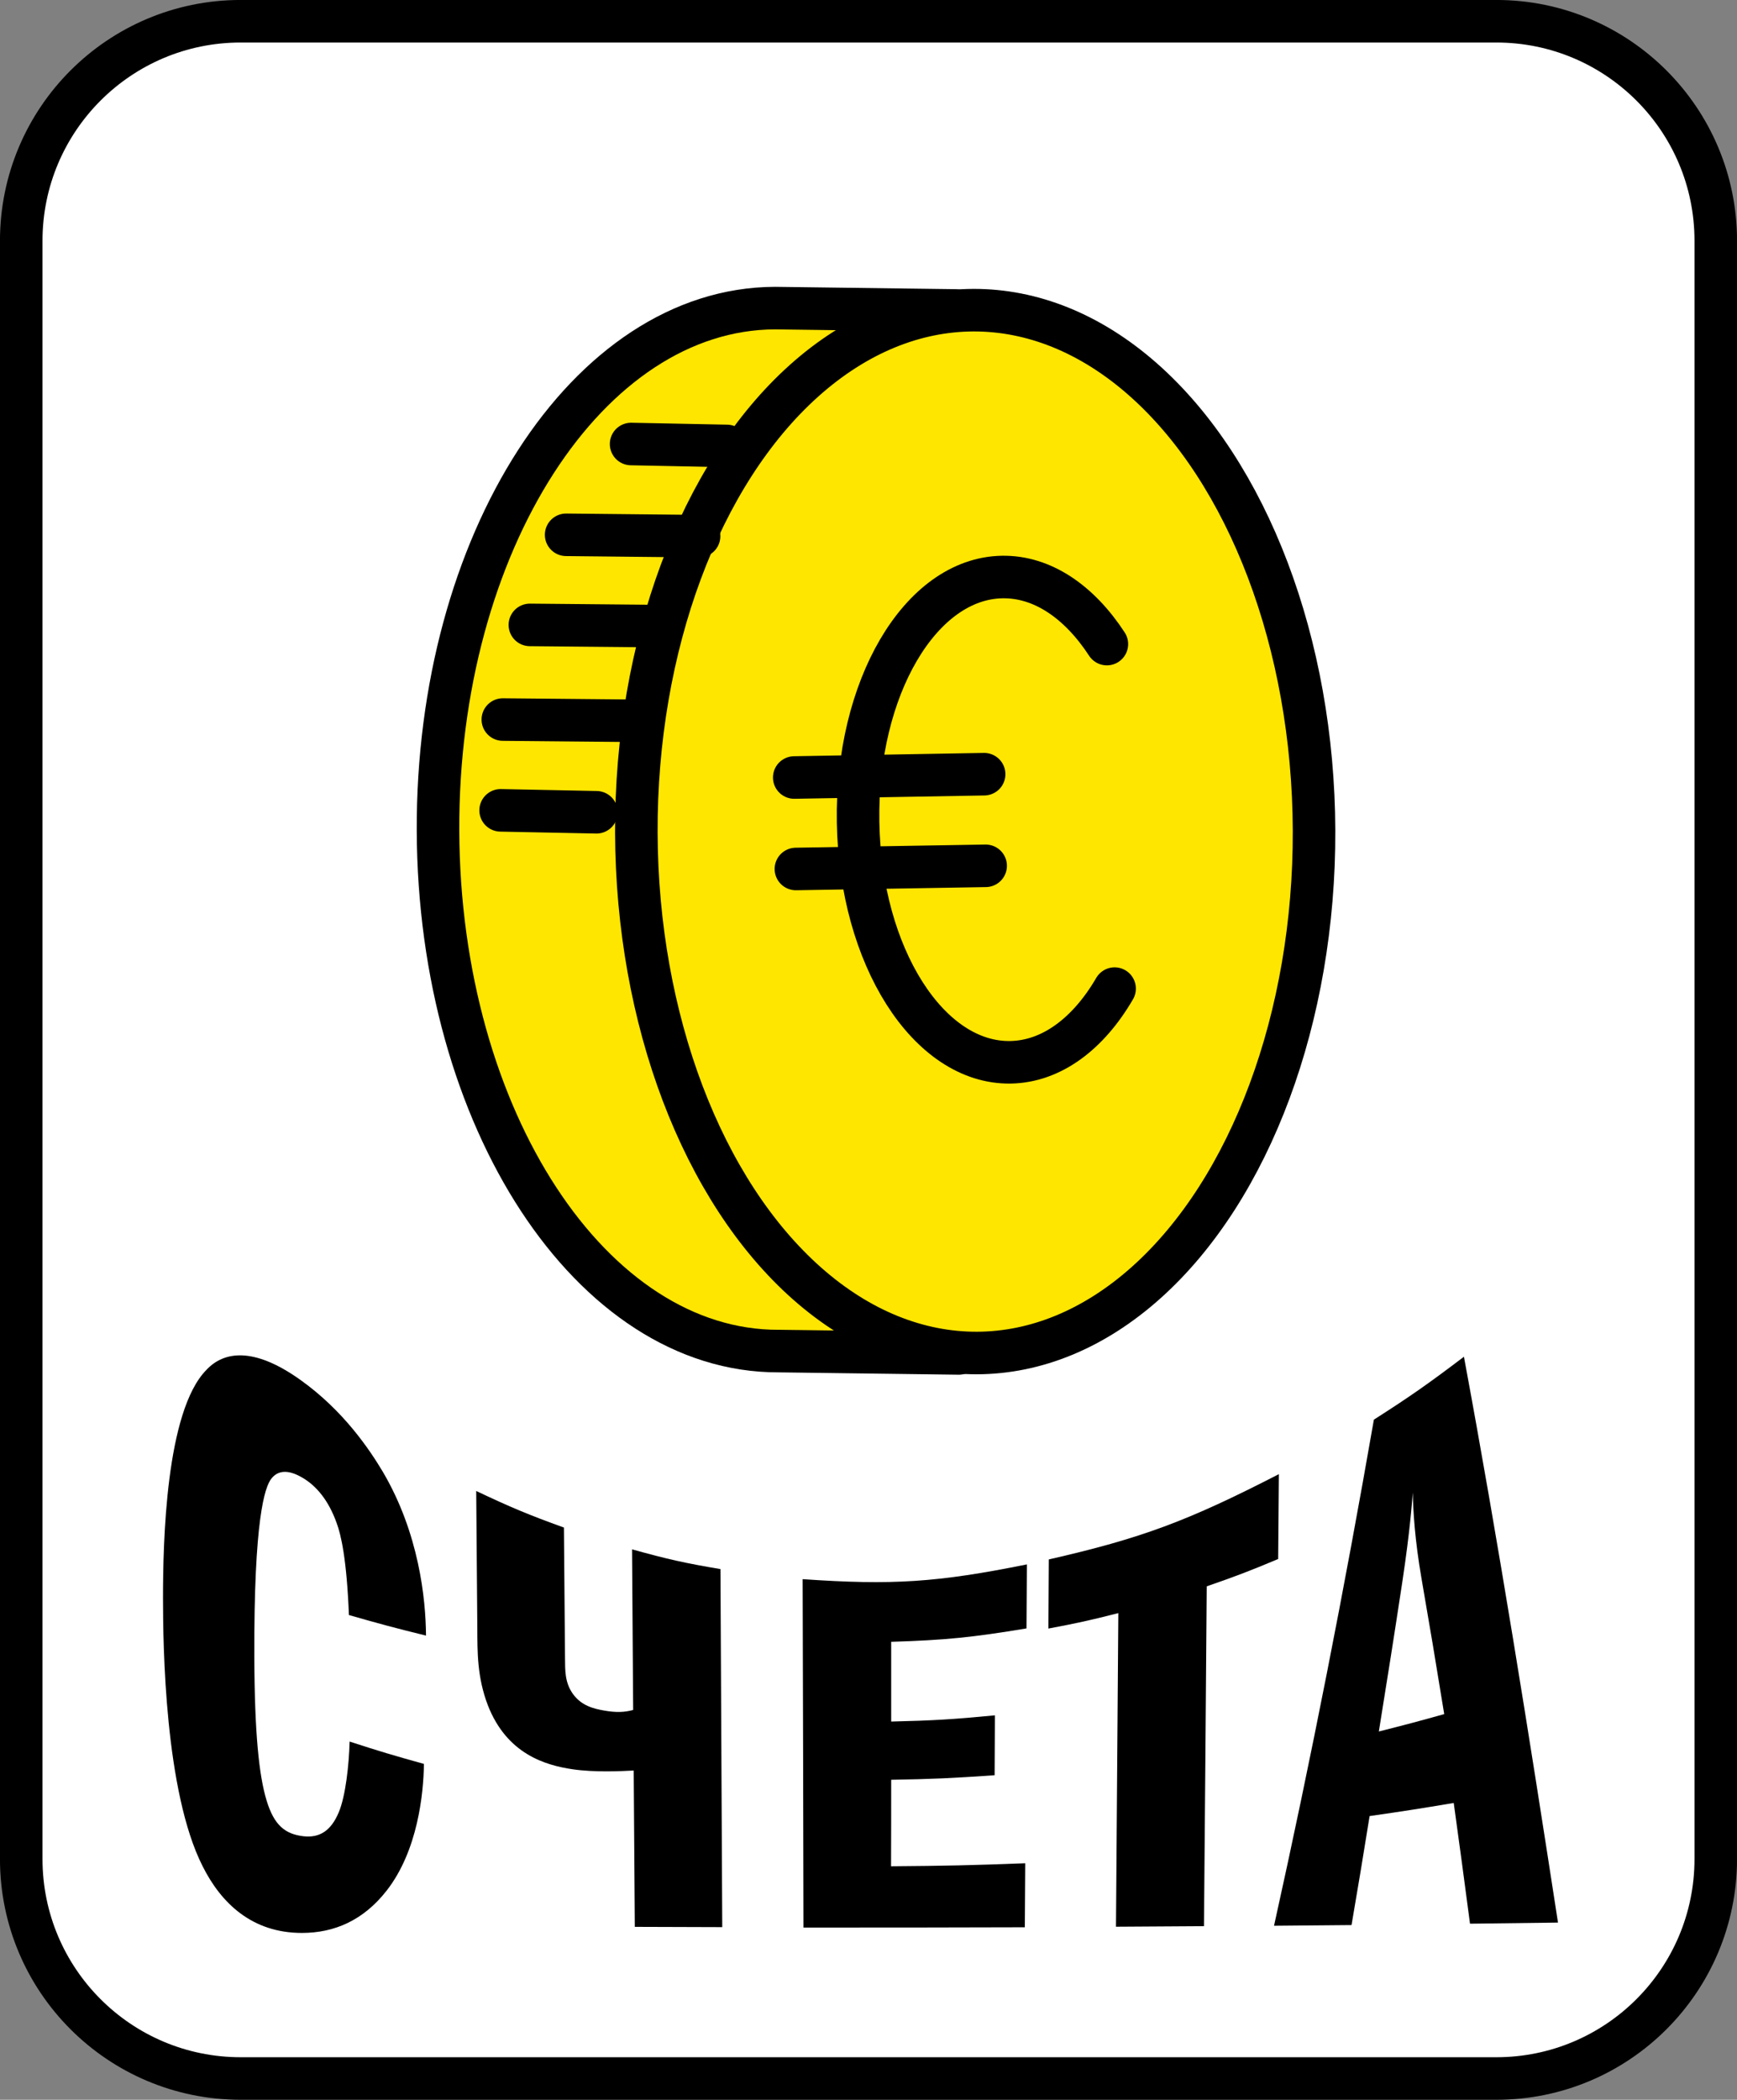 <?xml version="1.0" encoding="utf-8"?>
<!-- Generator: Adobe Illustrator 25.3.1, SVG Export Plug-In . SVG Version: 6.00 Build 0)  -->
<svg version="1.1" xmlns="http://www.w3.org/2000/svg" xmlns:xlink="http://www.w3.org/1999/xlink" x="0px" y="0px"
	 viewBox="0 0 125.95 152.18" style="enable-background:new 0 0 125.95 152.18;" xml:space="preserve">
<rect x="0" y="0" width="125.95" height="152.18" fill="#808080" stroke="none"/>
<style type="text/css">
	.st0{fill:#FFE600;stroke:#000000;stroke-width:3.084;stroke-linecap:round;stroke-linejoin:round;stroke-miterlimit:10;}
	.st1{fill:#FFFFFF;stroke:#000000;stroke-width:3;stroke-miterlimit:10;}
	.st2{fill:#FFE600;stroke:#000000;stroke-width:3;stroke-miterlimit:10;}
	.st3{fill:#FFFFFF;stroke:#000000;stroke-width:3.084;stroke-linecap:round;stroke-linejoin:round;stroke-miterlimit:10;}
	.st4{fill:none;stroke:#000000;stroke-width:3;stroke-miterlimit:10;}
	.st5{fill:#FFFFFF;stroke:#000000;stroke-width:3.084;stroke-miterlimit:10;}
	.st6{fill:#FFFFFF;}
	.st7{fill:url(#);}
	.st8{fill:none;stroke:#000000;stroke-width:3.084;stroke-linecap:round;stroke-linejoin:round;stroke-miterlimit:10;}
	.st9{fill:none;stroke:#000000;stroke-width:3.084;stroke-miterlimit:10;}
	.st10{fill:#FFE600;}
</style>
<g id="Layer_2">
	<path class="st3" d="M108.5,150.64H17.45c-8.78,0-15.91-7.12-15.91-15.91V17.45c0-8.78,7.12-15.91,15.91-15.91h91.05
		c8.78,0,15.91,7.12,15.91,15.91v117.28C124.41,143.51,117.29,150.64,108.5,150.64z"/>
	<g>
		<g>
			<path class="st0" d="M69.25,22.5l-13.06-0.17c-13.57,0.05-24.51,17.01-24.43,37.88s11.13,37.75,24.7,37.71l13.06,0.17L69.25,22.5
				z"/>
			
				<ellipse transform="matrix(1 -3.550462e-03 3.550462e-03 1 -0.213 0.251)" class="st0" cx="70.71" cy="60.27" rx="24.57" ry="37.79"/>
			<line class="st3" x1="52.71" y1="32.32" x2="45.76" y2="32.18"/>
			<line class="st3" x1="48.06" y1="45.38" x2="38.42" y2="45.29"/>
			<line class="st3" x1="50.69" y1="38.86" x2="41.05" y2="38.76"/>
			<line class="st3" x1="46.1" y1="52.24" x2="36.46" y2="52.15"/>
			<line class="st3" x1="43.25" y1="58.87" x2="36.3" y2="58.73"/>
		</g>
		<g>
			<path class="st8" d="M80.82,71.65c-1.89,3.25-4.56,5.29-7.55,5.34c-5.94,0.1-10.89-7.69-11.05-17.4s4.51-17.67,10.45-17.77
				c2.92-0.05,5.6,1.81,7.59,4.86"/>
			<g>
				<line class="st3" x1="57.59" y1="56.35" x2="71.36" y2="56.11"/>
				<line class="st3" x1="57.71" y1="62.98" x2="71.47" y2="62.75"/>
			</g>
		</g>
	</g>
	<g>
		<g>
			<path d="M25.3,117.05c-0.16-4.05-0.57-5.81-0.89-6.67c-0.59-1.65-1.48-2.71-2.51-3.3c-0.98-0.57-1.73-0.54-2.22,0.08
				c-0.49,0.62-1.27,2.96-1.24,12.89c0.02,5.6,0.34,8.63,0.89,10.44s1.35,2.43,2.65,2.59c1.17,0.14,2.02-0.37,2.59-1.75
				c0.49-1.17,0.74-3.46,0.78-5.11c2.15,0.7,3.23,1.02,5.39,1.62c-0.03,2.14-0.44,6.29-2.71,9.19c-1.69,2.16-3.8,3.06-6.14,3.06
				c-3.6,0-5.85-2.14-7.2-4.84c-2.74-5.4-2.87-15.96-2.87-19.43c0-3.94,0.18-13.56,3.16-16.55c1.23-1.31,3.38-1.7,6.79,0.73
				c3.15,2.24,5.04,5.08,5.99,6.67c2.62,4.45,3.11,9.2,3.13,11.87C28.65,117.99,27.53,117.69,25.3,117.05z"/>
			<path d="M45.83,112.29c2.56,0.71,3.84,1,6.41,1.43c0.05,10.38,0.08,15.57,0.13,25.95c-2.54-0.01-3.8-0.01-6.34-0.02
				c-0.03-4.53-0.05-6.8-0.08-11.33c-0.95,0.05-2.84,0.14-4.42-0.09c-1.98-0.29-4.78-1.1-6.16-4.65c-0.78-2.05-0.75-3.85-0.76-5.6
				c-0.03-3.97-0.05-5.95-0.08-9.92c2.54,1.2,3.81,1.73,6.36,2.65c0.03,3.81,0.05,5.71,0.08,9.52c0.01,0.76-0.03,1.69,0.56,2.52
				c0.63,0.89,1.54,1.09,2.26,1.22c0.9,0.16,1.49,0.13,2.12-0.04C45.88,119.28,45.86,116.95,45.83,112.29z"/>
			<path d="M64.62,124.77c3.01-0.07,4.51-0.16,7.52-0.45c-0.01,1.74-0.01,2.6-0.02,4.34c-3,0.21-4.5,0.28-7.5,0.33
				c0,2.51,0,3.76-0.01,6.27c3.89-0.03,5.84-0.07,9.73-0.22c-0.01,1.86-0.02,2.78-0.03,4.64c-6.42,0.02-9.63,0.02-16.05,0.02
				c-0.02-10.1-0.03-15.15-0.06-25.25c6.5,0.45,9.77,0.24,16.26-1.07c-0.01,1.86-0.02,2.78-0.03,4.64
				c-3.92,0.65-5.88,0.85-9.81,0.97C64.62,121.29,64.62,122.45,64.62,124.77z"/>
			<path d="M87.3,139.6c-2.55,0.02-3.83,0.02-6.38,0.04c0.07-9.09,0.1-13.64,0.17-22.73c-2.03,0.52-3.04,0.74-5.07,1.12
				c0.01-2,0.02-3.01,0.03-5.01c6.71-1.53,10.05-2.77,16.68-6.18c-0.02,2.46-0.03,3.69-0.05,6.15c-2.07,0.87-3.1,1.26-5.18,1.98
				C87.43,124.83,87.38,129.75,87.3,139.6z"/>
			<path d="M106.15,98.33c2.53,13.63,4.71,27.31,6.82,41.01c-2.55,0.03-3.83,0.05-6.38,0.08c-0.47-3.58-0.71-5.33-1.18-8.75
				c-2.44,0.41-3.66,0.6-6.1,0.95c-0.52,3.23-0.78,4.8-1.31,7.9c-2.25,0.02-3.37,0.03-5.62,0.05c2.7-12.17,5.1-24.4,7.24-36.68
				C102.25,101.21,103.55,100.3,106.15,98.33z M103.07,114.38c-0.48-2.78-0.6-4.83-0.63-6.21c-0.05,0.64-0.19,2.71-0.75,6.43
				c-0.68,4.48-1.03,6.66-1.71,10.89c1.9-0.48,2.85-0.73,4.74-1.26C104.06,120.17,103.73,118.2,103.07,114.38z"/>
		</g>
	</g>
</g>
<g id="guides">
</g>
</svg>
